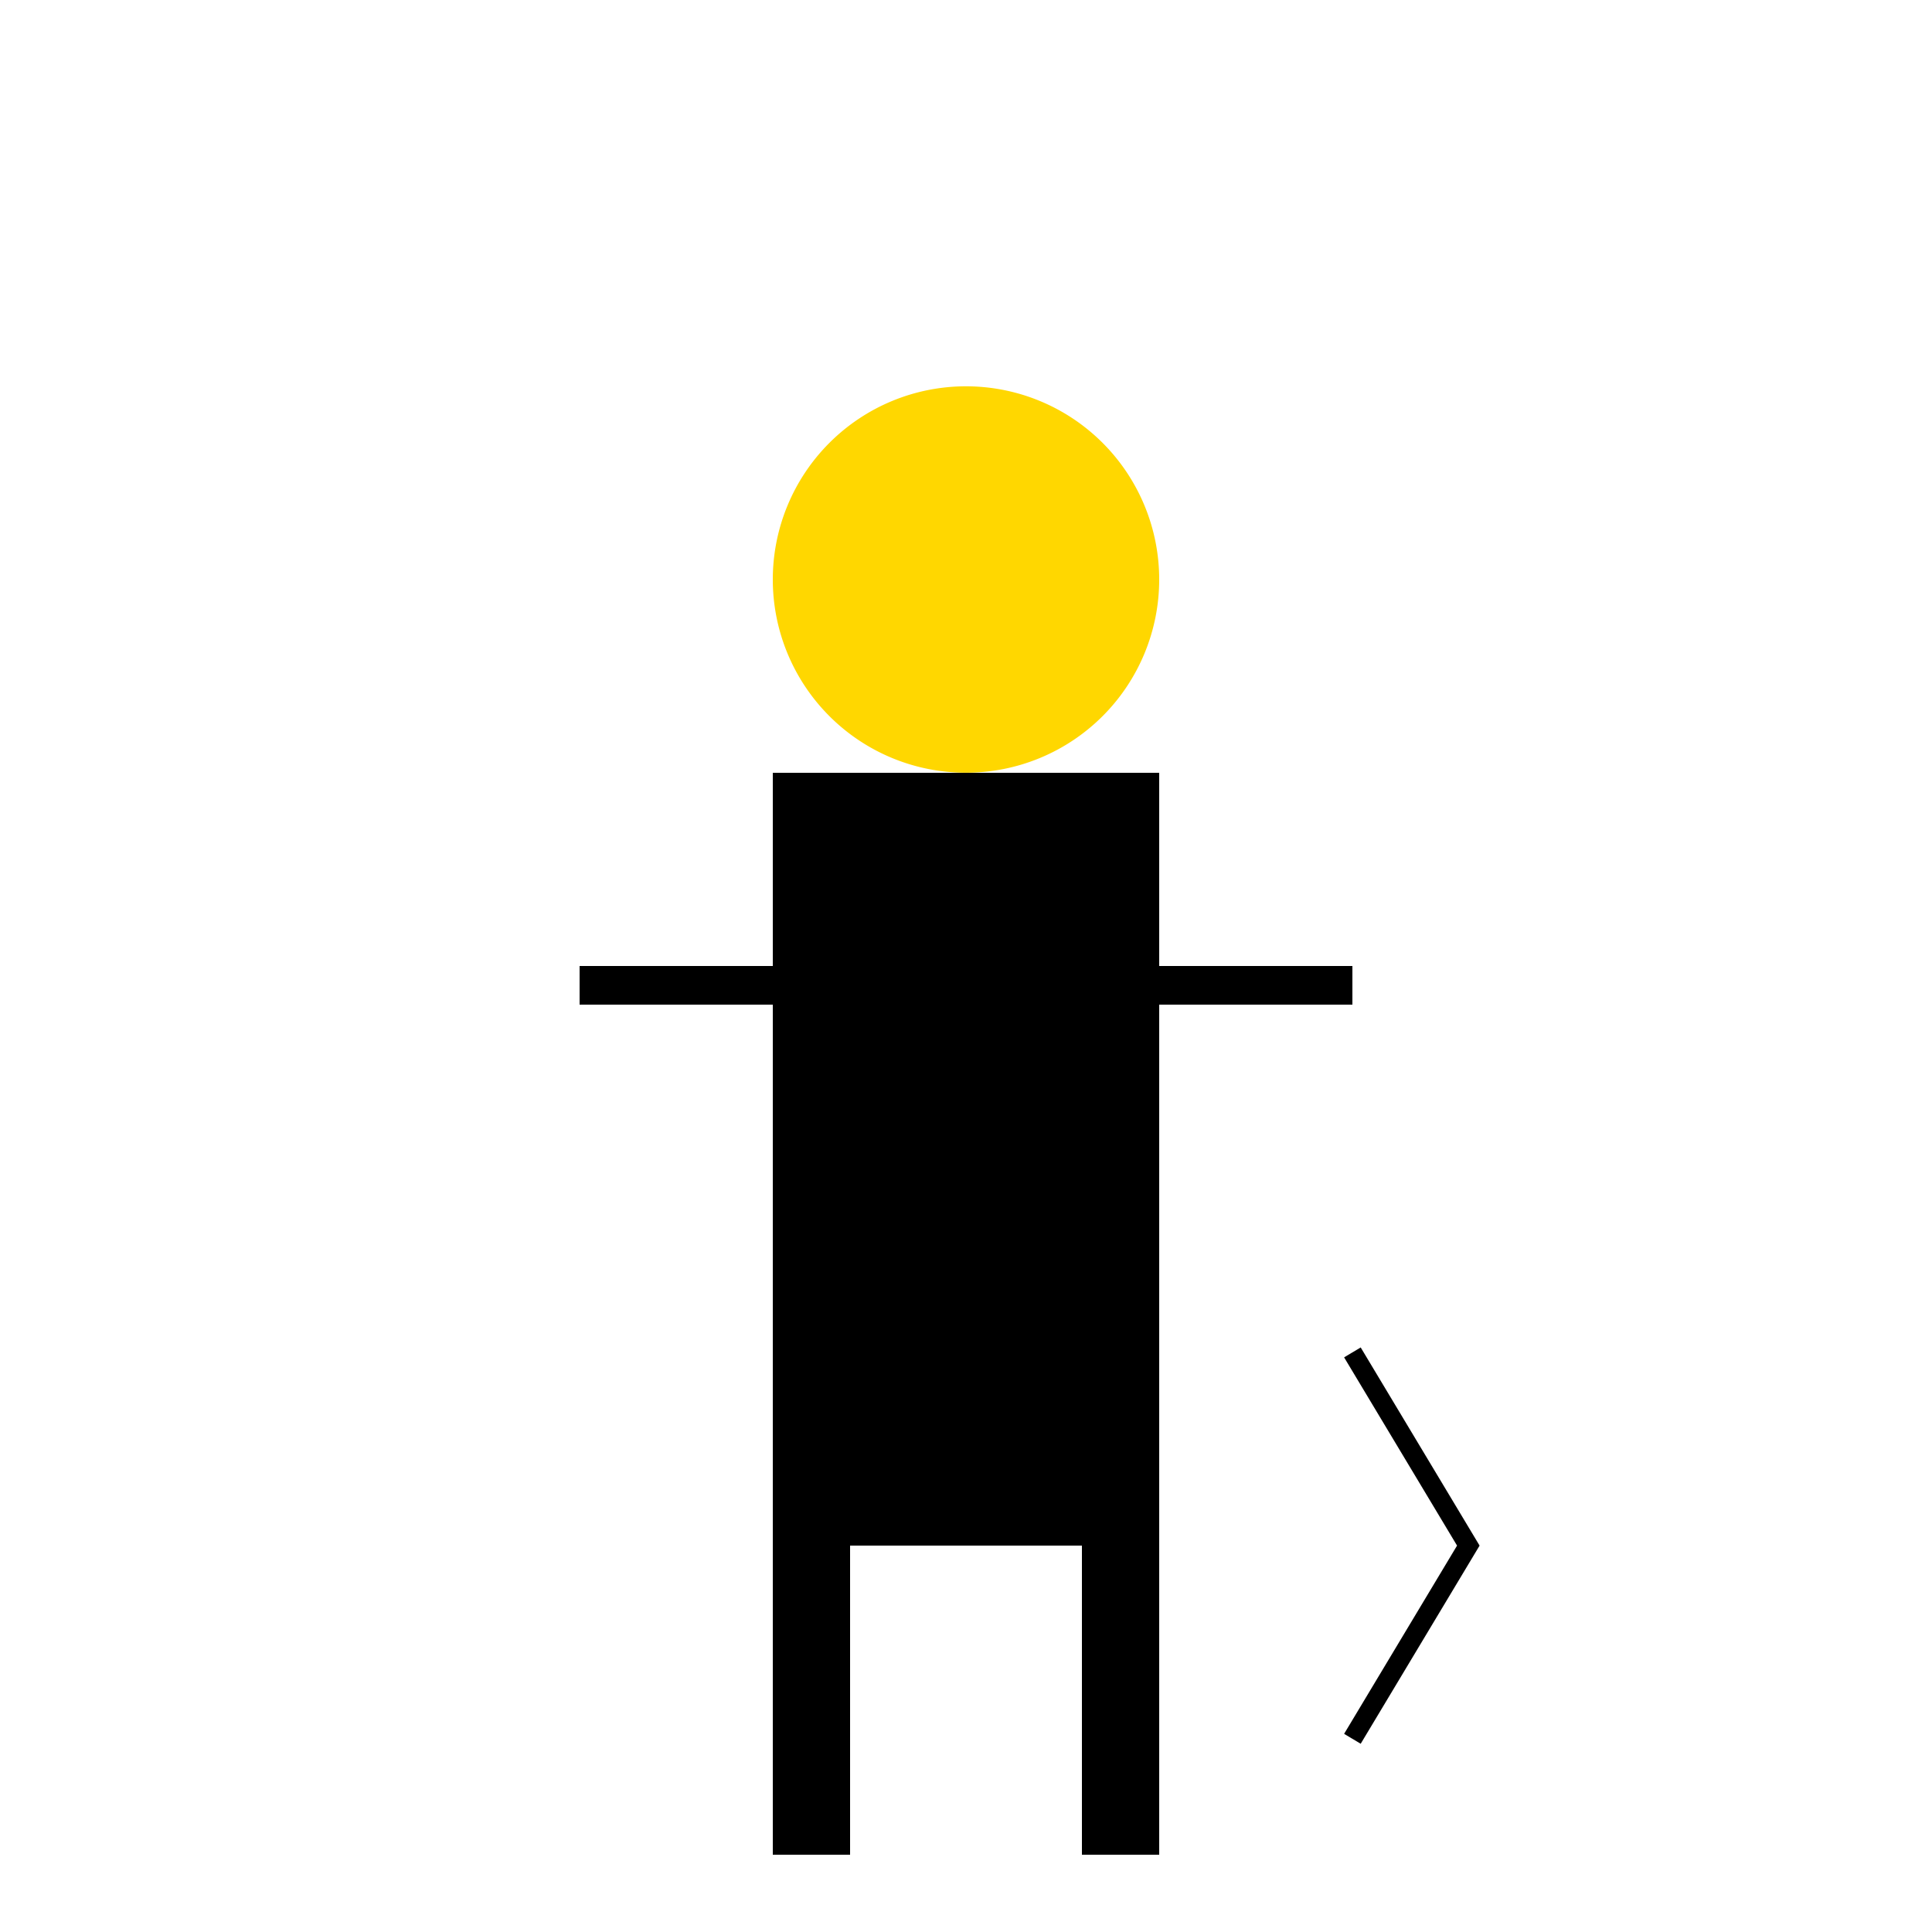 <!--

Generated by DrawGPT.
Free, open source, AI generated images in SVG, PNG, and HTML Canvas format.
https://drawgpt.ai

Created: 2023-09-27T04:17:50.533Z
Link: https://drawgpt.ai/prompt/90177/

-->
<svg xmlns="http://www.w3.org/2000/svg" xmlns:xlink="http://www.w3.org/1999/xlink" width="500" height="500"><defs/><g><rect fill="#ffffff" stroke="none" x="0" y="0" width="512" height="512"/><rect fill="#000000" stroke="none" x="200" y="200" width="100" height="200"/><path fill="#FFD700" stroke="none" paint-order="stroke fill markers" d=" M 300 150 A 50 50 0 1 1 300 149.95"/><rect fill="#000000" stroke="none" x="150" y="250" width="50" height="10"/><rect fill="#000000" stroke="none" x="300" y="250" width="50" height="10"/><rect fill="#000000" stroke="none" x="200" y="400" width="20" height="80"/><rect fill="#000000" stroke="none" x="280" y="400" width="20" height="80"/><path fill="none" stroke="#000000" paint-order="fill stroke markers" d=" M 350 350 L 380 400 L 350 450" stroke-miterlimit="10" stroke-width="5" stroke-dasharray=""/></g></svg>